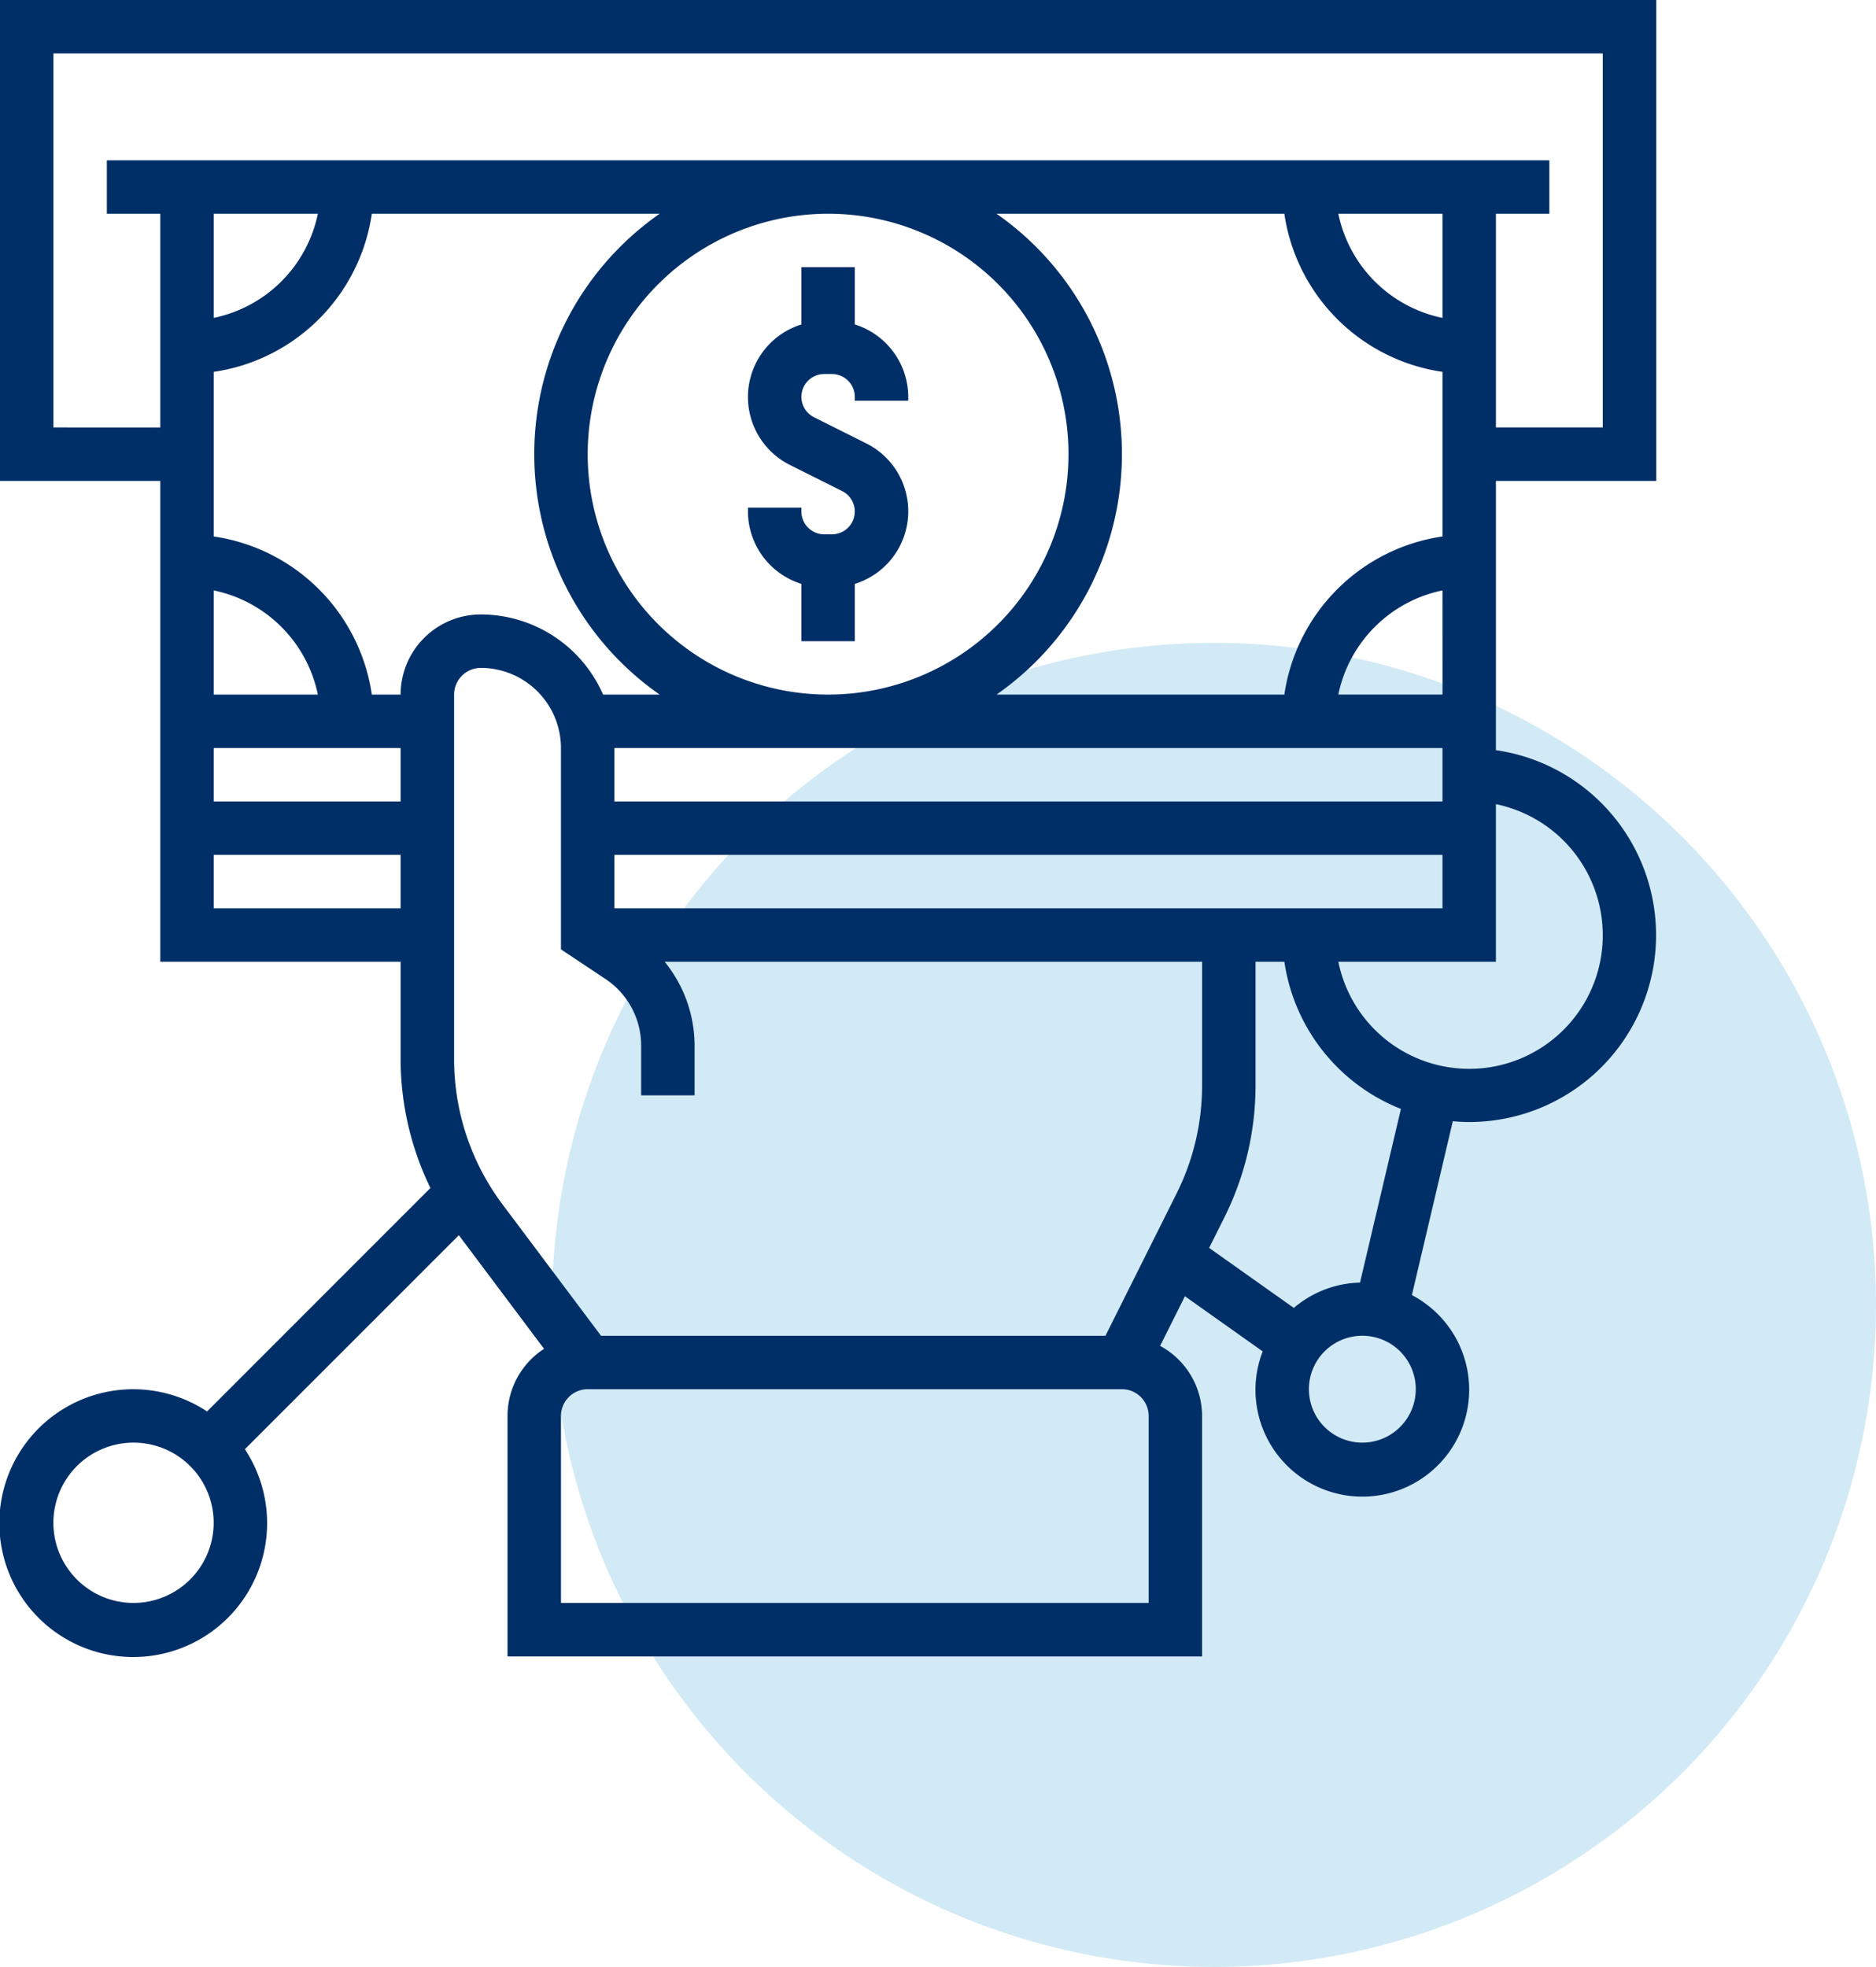 <svg xmlns="http://www.w3.org/2000/svg" id="Group_51" data-name="Group 51" width="80.079" height="83.952" viewBox="0 0 80.079 83.952"><ellipse id="Ellipse_1" data-name="Ellipse 1" cx="28.257" cy="28.257" rx="28.257" ry="28.257" transform="translate(23.565 27.438)" fill="#67b8de" opacity="0.3"></ellipse><g id="Workers_Compensation_icon" data-name="Workers' Compensation icon" transform="translate(0 0)"><g id="Group_50" data-name="Group 50" transform="translate(0)"><path id="Path_174" data-name="Path 174" d="M31.281,24.518v2.446h2.281V24.518a3.242,3.242,0,0,0,.481-6L31.82,17.406a.974.974,0,0,1,.434-1.845h.332a.976.976,0,0,1,.975.974V16.7h2.281v-.166a3.248,3.248,0,0,0-2.281-3.089V11H31.281v2.446a3.242,3.242,0,0,0-.481,6l2.222,1.112a.974.974,0,0,1-.434,1.845h-.332a.976.976,0,0,1-.975-.974v-.166H29v.166A3.248,3.248,0,0,0,31.281,24.518Z" transform="translate(2.927 0.403)" fill="#002f67"></path><path id="Path_175" data-name="Path 175" d="M71.7,21.525V1H1V21.525H7.842V42.049H18.1v4.181a12.618,12.618,0,0,0,1.273,5.477L9.839,61.243a5.715,5.715,0,1,0,1.613,1.612l9.136-9.135c.009.011.016.024.024.035l3.611,4.815a3.413,3.413,0,0,0-1.559,2.862V71.7H52.312V61.434a3.408,3.408,0,0,0-1.791-2.989l1.059-2.119L54.9,58.68a4.517,4.517,0,0,0-.309,1.613,4.561,4.561,0,1,0,6.677-4.016l1.747-7.422c.23.021.462.035.7.035a7.977,7.977,0,0,0,1.14-15.872V21.525ZM6.7,69.416a3.421,3.421,0,1,1,3.421-3.421A3.425,3.425,0,0,1,6.7,69.416ZM3.281,19.244V3.281H69.416V19.244H64.855V10.122h2.281V7.842H5.561v2.281H7.842v9.122Zm59.294,11.4H58.128A5.719,5.719,0,0,1,62.574,26.2ZM27.226,39.769V37.488H62.574v2.281ZM18.1,30.647H16.872a7.987,7.987,0,0,0-6.75-6.75V16.872a7.987,7.987,0,0,0,6.75-6.75H29.159a12.513,12.513,0,0,0,0,20.525H26.743a5.7,5.7,0,0,0-5.218-3.421A3.425,3.425,0,0,0,18.1,30.647ZM14.568,10.122a5.719,5.719,0,0,1-4.446,4.446V10.122ZM10.122,26.2a5.719,5.719,0,0,1,4.446,4.446H10.122Zm0,6.726H18.1v2.281H10.122ZM36.348,10.122A10.262,10.262,0,1,1,26.086,20.384,10.274,10.274,0,0,1,36.348,10.122ZM62.574,35.208H27.226V32.927H62.574Zm0-11.311a7.987,7.987,0,0,0-6.75,6.75H43.537a12.513,12.513,0,0,0,0-20.525H55.824a7.987,7.987,0,0,0,6.75,6.75Zm0-9.328a5.719,5.719,0,0,1-4.446-4.446h4.446Zm-52.452,25.2V37.488H18.1v2.281Zm10.262,6.462V30.647a1.141,1.141,0,0,1,1.14-1.14,3.425,3.425,0,0,1,3.421,3.421v8.592l1.9,1.265a3.414,3.414,0,0,1,1.523,2.847v2.12h2.281v-2.12a5.679,5.679,0,0,0-1.277-3.582H52.312v5.29a10.308,10.308,0,0,1-1.083,4.59l-3.042,6.084H26.656l-4.219-5.626A10.329,10.329,0,0,1,20.384,46.231ZM50.031,69.416H24.946V61.434a1.141,1.141,0,0,1,1.14-1.14H48.891a1.141,1.141,0,0,1,1.14,1.14Zm9.122-6.842a2.281,2.281,0,1,1,2.281-2.281A2.283,2.283,0,0,1,59.153,62.574Zm-.1-6.831a4.515,4.515,0,0,0-2.824,1.081l-3.616-2.561.657-1.314a12.605,12.605,0,0,0,1.324-5.609V42.049h1.231A8,8,0,0,0,60.8,48.331ZM69.416,40.909a5.7,5.7,0,0,1-11.287,1.14h6.726V35.323A5.712,5.712,0,0,1,69.416,40.909Z" transform="translate(-1 -1)" fill="#002f67"></path></g></g></svg>